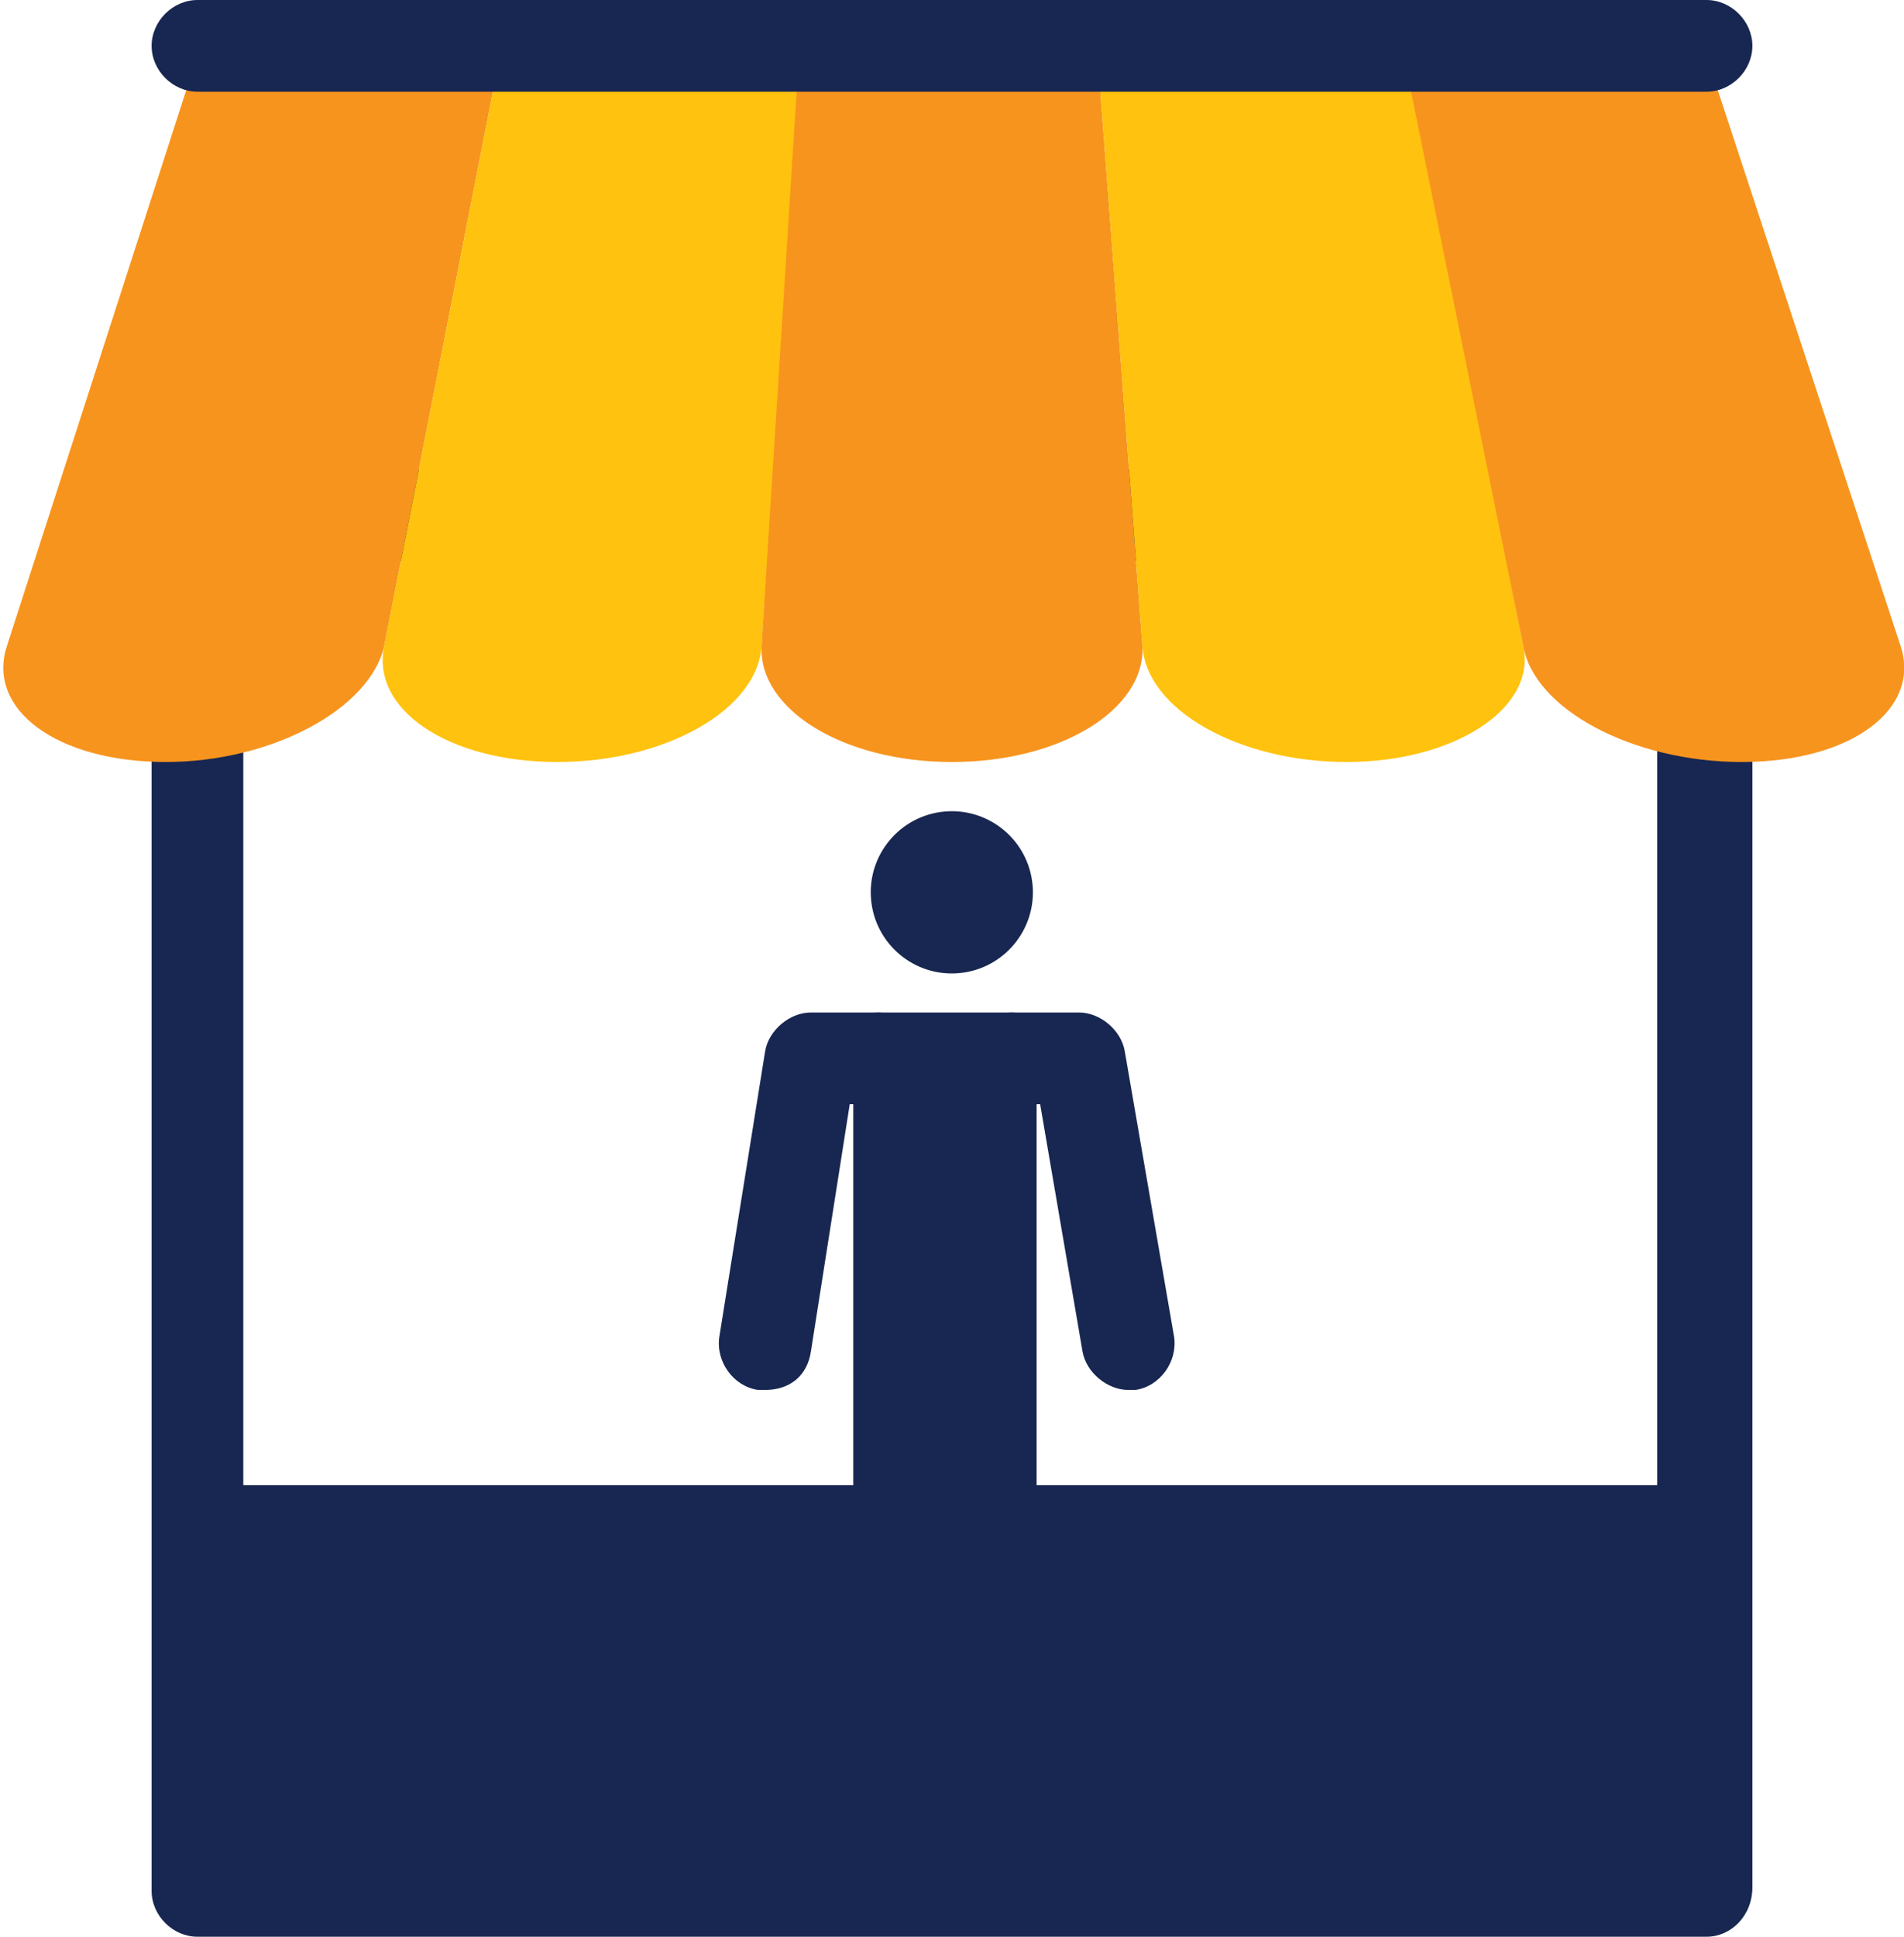 <?xml version="1.0" encoding="utf-8"?>
<!-- Generator: Adobe Illustrator 19.2.1, SVG Export Plug-In . SVG Version: 6.00 Build 0)  -->
<svg version="1.1" id="Layer_1" xmlns="http://www.w3.org/2000/svg" xmlns:xlink="http://www.w3.org/1999/xlink" x="0px" y="0px"
	 width="54px" height="54.9px" viewBox="0 0 54 54.9" style="enable-background:new 0 0 54 54.9;" xml:space="preserve">
<style type="text/css">
	.st0{fill:#182751;}
	.st1{fill:#F7941E;}
	.st2{fill:#FFC20E;}
</style>
<g>
	<path class="st0" d="M48.4,54.9H5.6c-0.7,0-1.3-0.6-1.3-1.3v-39c0-0.7,0.6-1.3,1.3-1.3h42.8c0.7,0,1.3,0.6,1.3,1.3v38.9
		C49.7,54.3,49.1,54.9,48.4,54.9z M6.9,52.2H47V15.9H6.9V52.2z"/>
</g>
<g>
	<g>
		<path class="st1" d="M10.9,18.3c-0.4,1.8-3.2,3.3-6.2,3.3l0,0c-3.1,0-5.1-1.5-4.5-3.3L5.3,2.5c0.4-1.1,2.5-2,4.9-2l0,0
			c2.3,0,4,0.9,3.8,2L10.9,18.3z"/>
	</g>
	<g>
		<path class="st2" d="M21.6,18.3c-0.1,1.8-2.7,3.3-5.8,3.3l0,0c-3.1,0-5.3-1.5-4.9-3.3L14,2.5c0.2-1.1,2.3-2,4.6-2l0,0
			c2.3,0,4.1,0.9,4.1,2L21.6,18.3z"/>
	</g>
	<g>
		<path class="st1" d="M32.4,18.3c0.1,1.8-2.3,3.3-5.4,3.3l0,0c-3.1,0-5.5-1.5-5.4-3.3l1-15.8c0.1-1.1,2-2,4.3-2l0,0
			c2.3,0,4.3,0.9,4.3,2L32.4,18.3z"/>
	</g>
	<g>
		<path class="st2" d="M43.2,18.3c0.4,1.8-2,3.3-5,3.3l0,0c-3.1,0-5.7-1.5-5.8-3.3L31.2,2.5c-0.1-1.1,2-2,4.3-2l0,0
			c2.3,0,4.4,0.9,4.6,2L43.2,18.3z"/>
	</g>
	<g>
		<path class="st1" d="M53.9,18.3c0.6,1.8-1.4,3.3-4.5,3.3l0,0c-3.1,0-5.9-1.5-6.2-3.3L40,2.5c-0.2-1.1,1.5-2,3.8-2l0,0
			c2.3,0,4.5,0.9,4.9,2L53.9,18.3z"/>
	</g>
</g>
<g>
	<rect x="5.6" y="42.1" class="st0" width="42.8" height="11.5"/>
</g>
<g>
	<path class="st0" d="M48.4,2.6H5.6C4.9,2.6,4.3,2,4.3,1.3S4.9,0,5.6,0h42.8c0.7,0,1.3,0.6,1.3,1.3S49.1,2.6,48.4,2.6z"/>
</g>
<g>
	<g>
		<path class="st0" d="M21.7,39.4c-0.1,0-0.1,0-0.2,0c-0.7-0.1-1.2-0.8-1.1-1.5l1.3-8.1c0.1-0.6,0.7-1.1,1.3-1.1h1.9
			c0.7,0,1.3,0.6,1.3,1.3s-0.6,1.3-1.3,1.3h-0.8l-1.1,7C22.9,39,22.4,39.4,21.7,39.4z"/>
	</g>
	<g>
		<path class="st0" d="M32,39.4c-0.6,0-1.2-0.5-1.3-1.1l-1.2-7h-0.8c-0.7,0-1.3-0.6-1.3-1.3s0.6-1.3,1.3-1.3h1.9
			c0.6,0,1.2,0.5,1.3,1.1l1.4,8.1c0.1,0.7-0.4,1.4-1.1,1.5C32.2,39.4,32.1,39.4,32,39.4z"/>
	</g>
	<g>
		
			<ellipse transform="matrix(0.996 -8.715528e-002 8.715528e-002 0.996 -2.102 2.449)" class="st0" cx="27" cy="25.3" rx="2.3" ry="2.3"/>
	</g>
	<g>
		<rect x="24.9" y="29.4" class="st0" width="3.8" height="13.8"/>
		<path class="st0" d="M28.7,43.9h-3.8c-0.4,0-0.7-0.3-0.7-0.7V29.4c0-0.4,0.3-0.7,0.7-0.7h3.8c0.4,0,0.7,0.3,0.7,0.7v13.8
			C29.4,43.6,29.1,43.9,28.7,43.9z M25.6,42.5h2.5V30h-2.5V42.5z"/>
	</g>
</g>
</svg>
